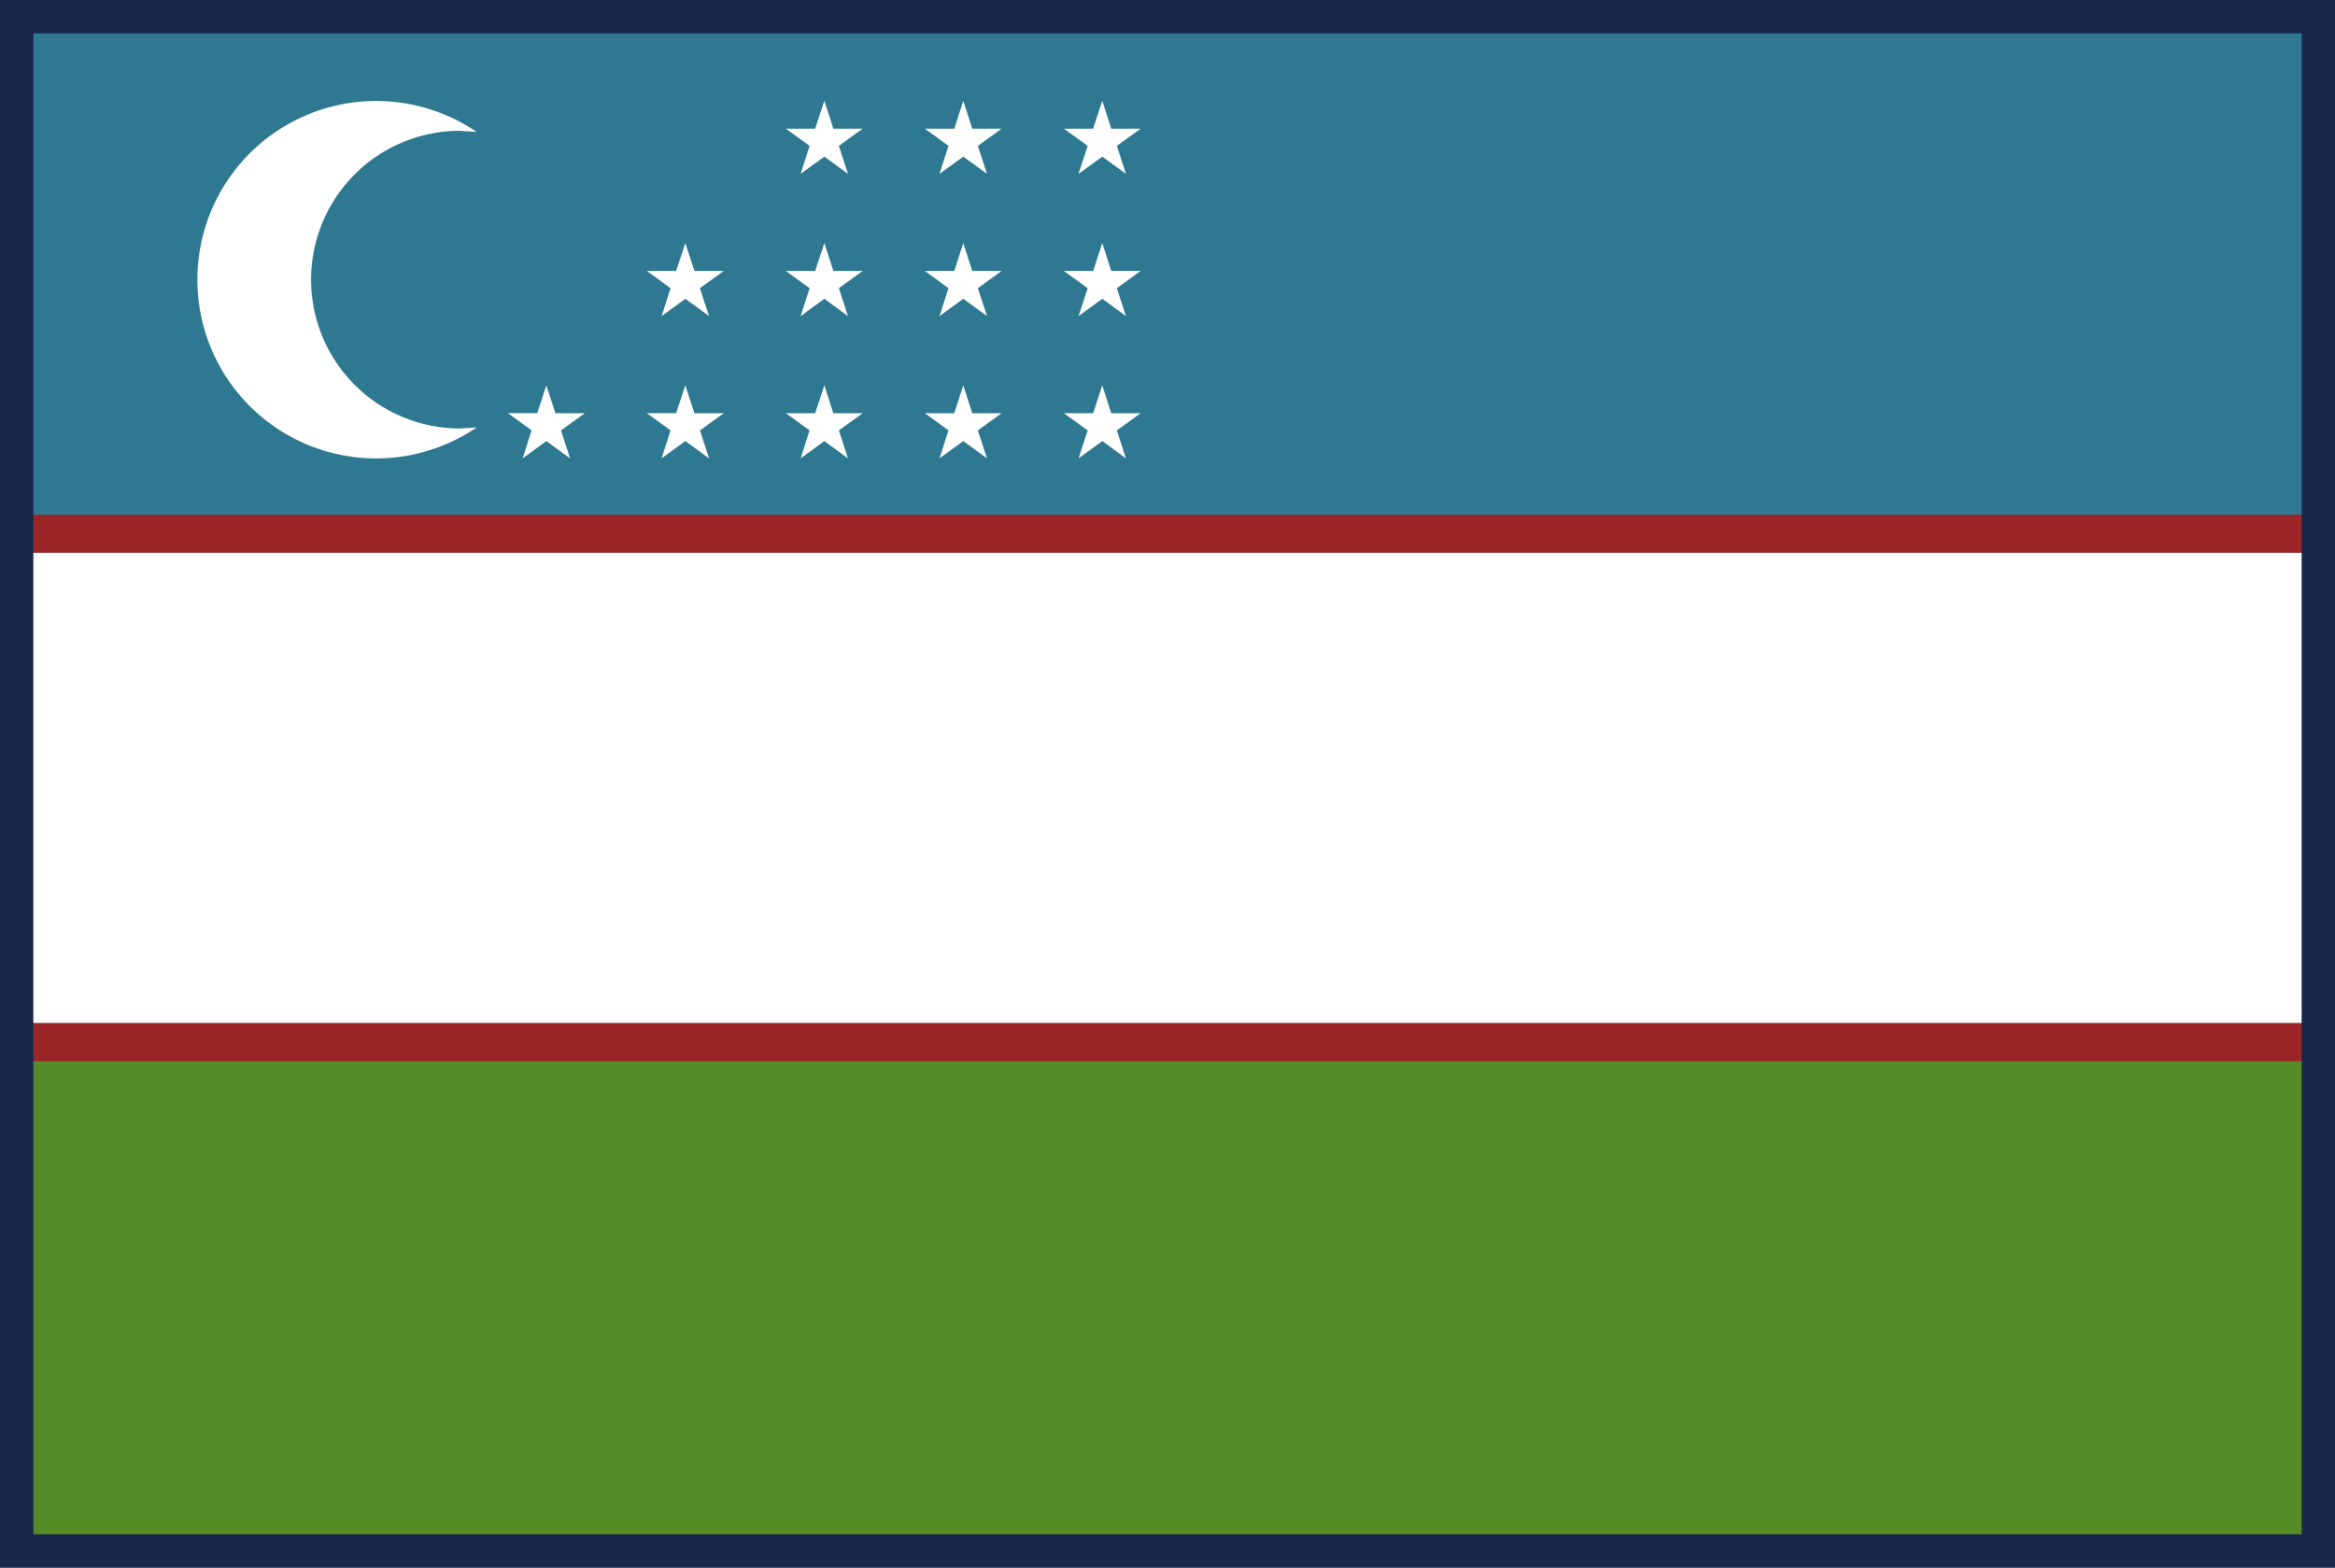 <svg xmlns="http://www.w3.org/2000/svg" width="70" height="47" viewBox="0 0 70 47">
  <rect x="0" y="0" width="70" height="47" fill="#333333" stroke="none"/>
  <g id="グループ_1288" data-name="グループ 1288" transform="translate(-660 -1856)">
    <g id="グループ_1242" data-name="グループ 1242" transform="translate(660.139 1856)">
      <rect id="長方形_860" data-name="長方形 860" width="68.591" height="15.238" transform="translate(0.566 31.249)" fill="#558c28"/>
      <rect id="長方形_861" data-name="長方形 861" width="68.591" height="15.247" transform="translate(0.566 16.002)" fill="#fff"/>
      <rect id="長方形_862" data-name="長方形 862" width="68.591" height="15.238" transform="translate(0.566 0.764)" fill="#2e7991"/>
      <rect id="長方形_863" data-name="長方形 863" width="68.591" height="1.141" transform="translate(0.566 15.433)" fill="#992528"/>
      <rect id="長方形_864" data-name="長方形 864" width="68.591" height="1.146" transform="translate(0.566 30.671)" fill="#992528"/>
      <path id="パス_118396" data-name="パス 118396" d="M10.606,311.973a4.462,4.462,0,0,1,0-8.924l.5.033a5.358,5.358,0,1,0,0,8.862Z" transform="translate(3.043 -299.127)" fill="#fff"/>
      <path id="パス_118397" data-name="パス 118397" d="M7.878,305.811l.273.836h.881l-.715.515.273.839-.711-.519L7.17,308l.266-.839-.708-.515h.878Z" transform="translate(8.361 -294.258)" fill="#fff"/>
      <path id="パス_118398" data-name="パス 118398" d="M9.668,305.811l.273.836h.881l-.717.515.275.839-.711-.519L8.957,308l.268-.839-.711-.515h.878Z" transform="translate(10.738 -294.258)" fill="#fff"/>
      <path id="パス_118399" data-name="パス 118399" d="M11.457,305.811l.27.836h.878l-.713.515.273.839-.708-.519-.711.519.268-.839-.711-.515h.878Z" transform="translate(13.117 -294.258)" fill="#fff"/>
      <path id="パス_118400" data-name="パス 118400" d="M13.244,305.811l.268.836h.881l-.713.515.275.839-.711-.519-.713.519.27-.839-.708-.515h.881Z" transform="translate(15.495 -294.258)" fill="#fff"/>
      <path id="パス_118401" data-name="パス 118401" d="M15.034,305.811l.268.836h.881l-.713.515.273.839-.708-.519-.713.519.275-.839-.715-.515h.878Z" transform="translate(17.872 -294.258)" fill="#fff"/>
      <path id="パス_118402" data-name="パス 118402" d="M9.668,303.98l.273.836h.881l-.717.517.275.836-.711-.519-.711.519.268-.836-.711-.517h.878Z" transform="translate(10.738 -296.692)" fill="#fff"/>
      <path id="パス_118403" data-name="パス 118403" d="M11.457,303.98l.27.836h.878l-.713.517.273.836-.708-.519-.711.519.268-.836-.711-.517h.878Z" transform="translate(13.117 -296.692)" fill="#fff"/>
      <path id="パス_118404" data-name="パス 118404" d="M13.244,303.98l.268.836h.881l-.713.517.275.836-.711-.519-.713.519.27-.836-.708-.517h.881Z" transform="translate(15.495 -296.692)" fill="#fff"/>
      <path id="パス_118405" data-name="パス 118405" d="M15.034,303.98l.268.836h.881l-.713.517.273.836-.708-.519-.713.519.275-.836-.715-.517h.878Z" transform="translate(17.872 -296.692)" fill="#fff"/>
      <path id="パス_118406" data-name="パス 118406" d="M11.457,302.149l.27.836h.878l-.713.515.273.839-.708-.515-.711.515.268-.839-.711-.515h.878Z" transform="translate(13.117 -299.127)" fill="#fff"/>
      <path id="パス_118407" data-name="パス 118407" d="M13.244,302.149l.268.836h.881l-.713.515.275.839-.711-.515-.713.515.27-.839-.708-.515h.881Z" transform="translate(15.495 -299.127)" fill="#fff"/>
      <path id="パス_118408" data-name="パス 118408" d="M15.034,302.149l.268.836h.881l-.713.515.273.839-.708-.515-.713.515.275-.839-.715-.515h.878Z" transform="translate(17.872 -299.127)" fill="#fff"/>
    </g>
    <g id="長方形_822" data-name="長方形 822" transform="translate(660 1856)" fill="none" stroke="#1a274b" stroke-width="1">
      <rect width="70" height="47" stroke="none"/>
      <rect x="0.5" y="0.5" width="69" height="46" fill="none"/>
    </g>
  </g>
</svg>
